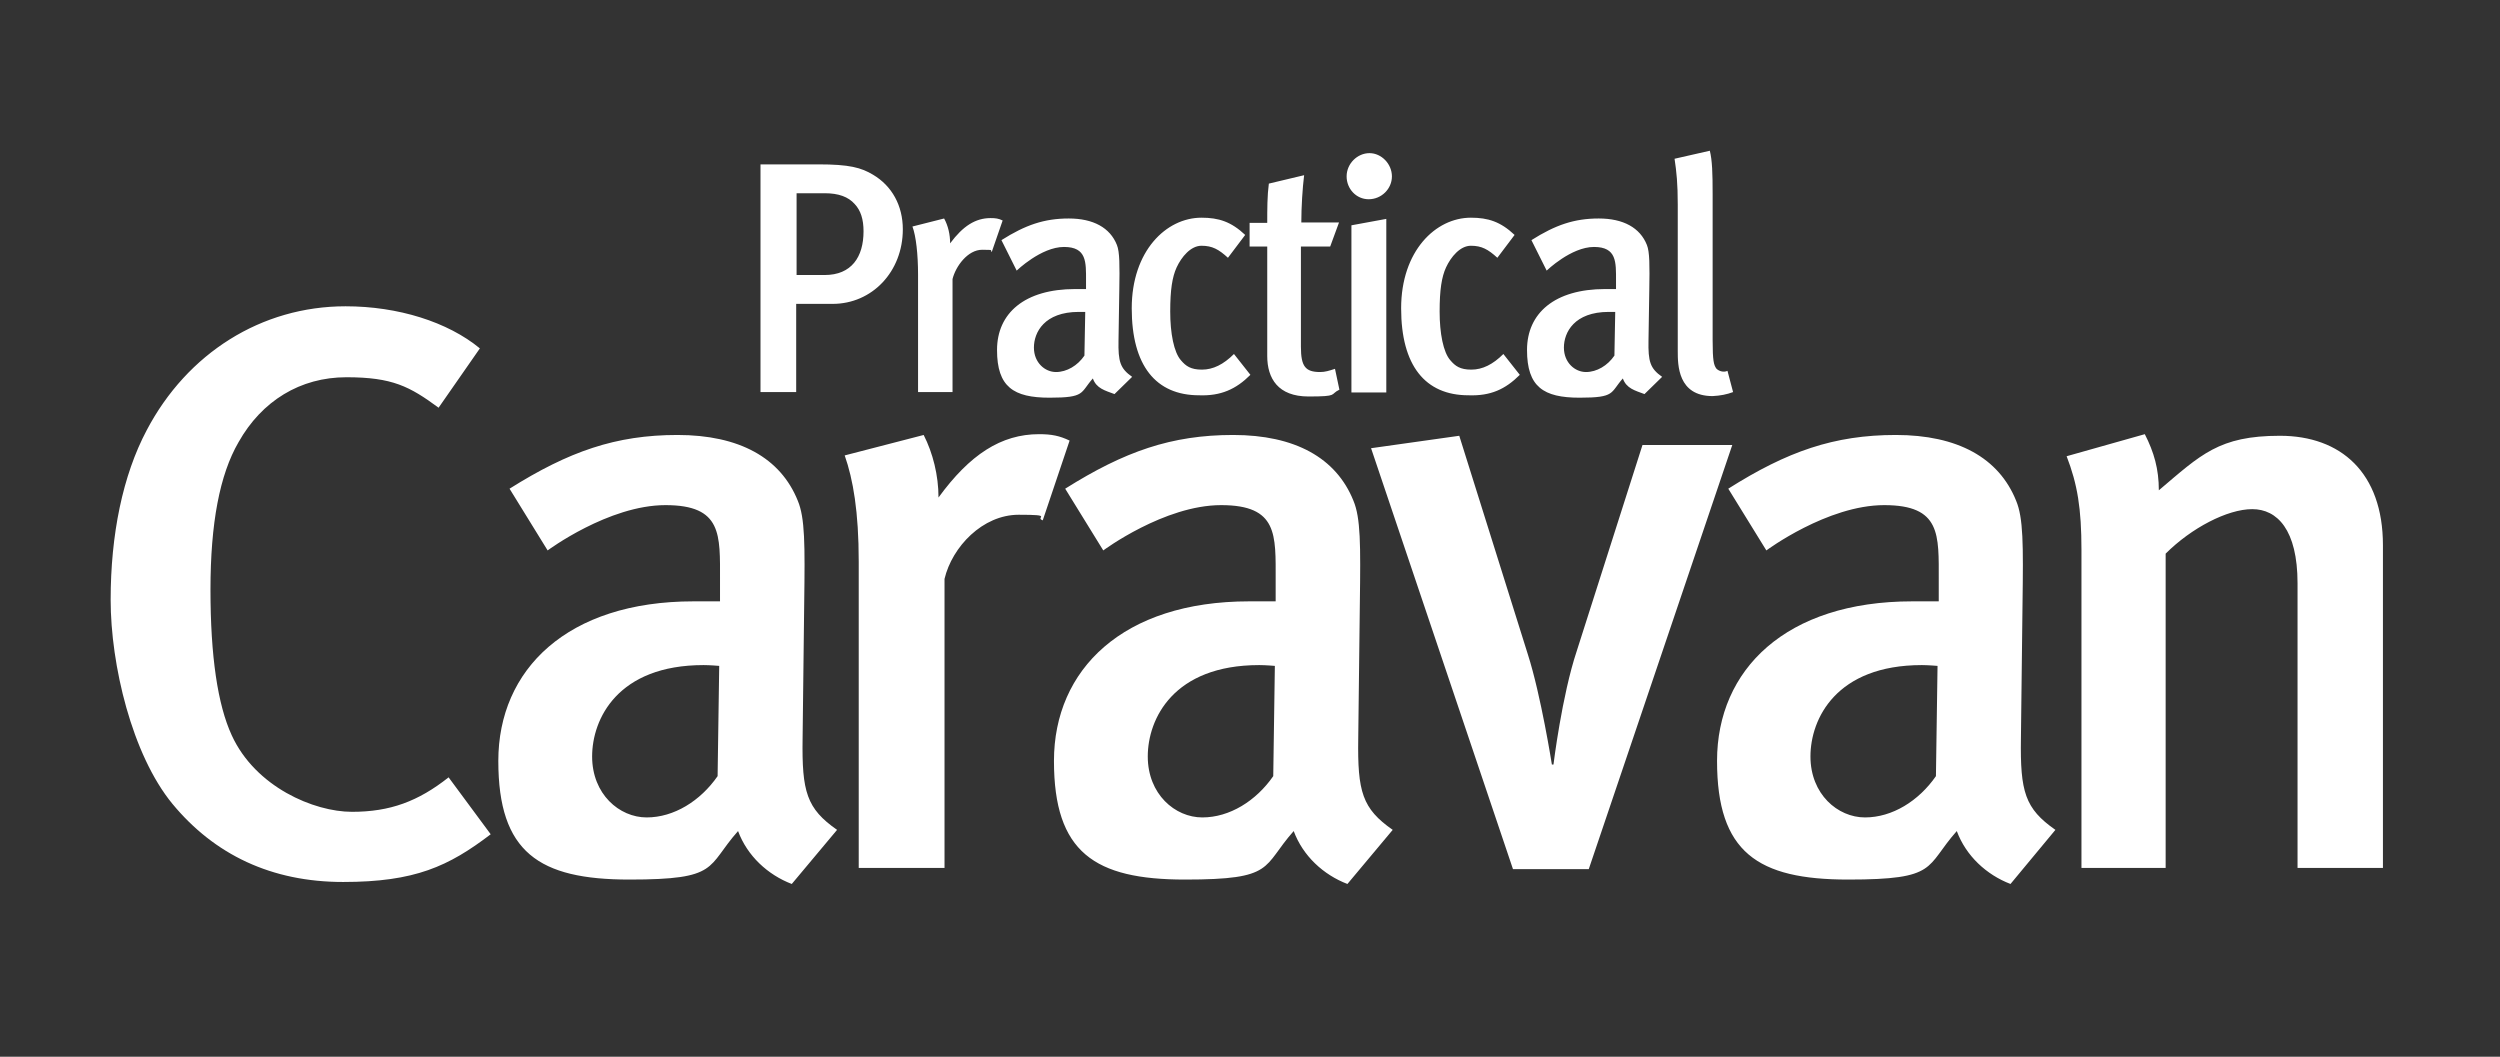 <?xml version="1.0" encoding="UTF-8"?> <svg xmlns="http://www.w3.org/2000/svg" xmlns:xlink="http://www.w3.org/1999/xlink" version="1.1" viewBox="0 0 623.6 263.6"><rect x="0" y="0" width="623.6" height="263.6" fill="#333333" stroke="none"/><defs><style> .cls-1 { fill: none; } .cls-2 { fill: #fff; } .cls-3 { clip-path: url(#clippath); } </style><clipPath id="clippath"><rect class="cls-1" y=".5" width="623.6" height="262.5"></rect></clipPath></defs><g><g id="Layer_1"><g class="cls-3"><path class="cls-2" d="M122.4,208.1l-10.5-14.2c-7.6,6-14.6,8.6-24.1,8.6s-24.1-6.2-30-19.1c-3.5-7.6-5.3-19.7-5.3-36.3s2.3-28.7,7-36.8c5.8-10.3,15.4-16.2,26.9-16.2s15.8,2.3,23,7.6l10.3-14.8c-8-6.6-20.4-10.5-33.5-10.5-21,0-39.5,11.7-49.6,30.9-6,11.3-9,26.1-9,42.3s5.3,38.6,15.4,50.9c10.5,12.7,24.7,19.5,42.6,19.5s26.3-3.9,36.8-11.9M208.8,207c-7.6-5.3-8.8-9.5-8.6-22.8l.4-33.8c.2-14.6.2-21.2-1.6-25.5-4.3-10.7-14.6-16.4-30-16.4s-27.1,4.1-41.9,13.4l9.5,15.4s15.2-11.3,29.4-11.3,13.6,7.4,13.6,18.7v5.3h-6.6c-31.5,0-48.7,17-48.7,39.8s10.1,29.6,32.7,29.6,19.1-3.1,27.1-12.1c2.3,6.2,7.4,10.9,13.4,13.2l11.3-13.5ZM179.4,166.1l-.4,27.5c-4.3,6.2-10.9,10.3-17.7,10.3s-13.6-5.8-13.6-15.2,6.4-22.8,27.8-22.8c1.6,0,3.9.2,3.9.2M266.8,109.9c-2.5-1.2-4.5-1.6-7.6-1.6-9.5,0-17.3,5.1-25.1,15.8,0-5.5-1.4-11.1-3.7-15.6l-19.7,5.1c2.1,6,3.5,14,3.5,26.5v76.4h21.4v-72.1c1.9-8,9.5-16,18.5-16s3.9.6,6,1.4l6.7-19.9ZM347.4,207c-7.6-5.3-8.8-9.5-8.6-22.8l.4-33.8c.2-14.6.2-21.2-1.6-25.5-4.3-10.7-14.6-16.4-30-16.4s-27.1,4.1-41.9,13.4l9.5,15.4s15.2-11.3,29.4-11.3,13.6,7.4,13.6,18.7v5.3h-6.6c-31.5,0-48.7,17-48.7,39.8s10.1,29.6,32.7,29.6,19.1-3.1,27.1-12.1c2.3,6.2,7.4,10.9,13.4,13.2l11.3-13.5ZM318,166.1l-.4,27.5c-4.3,6.2-10.9,10.3-17.7,10.3s-13.6-5.8-13.6-15.2,6.4-22.8,27.8-22.8c1.6,0,3.9.2,3.9.2M432.1,111h-22.4l-16.4,51.4c-3.7,11.1-5.8,28.3-5.8,28.3h-.4s-2.7-17.2-6-27.5l-17.1-54.5-22,3.1,35.4,105h18.9l35.8-105.8ZM512.7,207c-7.6-5.3-8.8-9.5-8.6-22.8l.4-33.8c.2-14.6.2-21.2-1.6-25.5-4.3-10.7-14.6-16.4-30-16.4s-27.1,4.1-41.8,13.4l9.5,15.4s15.2-11.3,29.4-11.3,13.6,7.4,13.6,18.7v5.3h-6.6c-31.5,0-48.7,17-48.7,39.8s10.1,29.6,32.7,29.6,19.1-3.1,27.1-12.1c2.3,6.2,7.4,10.9,13.4,13.2l11.2-13.5ZM483.3,166.1l-.4,27.5c-4.3,6.2-10.9,10.3-17.7,10.3s-13.6-5.8-13.6-15.2,6.4-22.8,27.8-22.8c1.5,0,3.9.2,3.9.2M594.4,216.5v-80.5c0-18.1-10.5-27.3-25.7-27.3s-19.7,4.7-30.2,13.6c0-5.3-1.2-9.5-3.5-14l-19.5,5.5c2.7,7,3.7,13,3.7,23.4v79.3h21v-78.4c6.4-6.4,15.4-11.1,21.6-11.1s11.3,5.1,11.3,18.5v71h21.3ZM225.2,57.2c0-5.9-2.7-10.8-7.4-13.6-3-1.8-5.9-2.6-13.7-2.6h-14.4v56.8h8.9v-22h9.1c9.8,0,17.5-8,17.5-18.6M205.7,48.2c3.5,0,5.9.9,7.5,2.7,1.5,1.6,2.2,3.8,2.2,6.8,0,6.4-3,10.9-9.7,10.9h-7v-20.4h7ZM250.1,55c-1-.5-1.8-.6-3-.6-3.8,0-6.9,2-10.1,6.3,0-2.2-.5-4.4-1.5-6.2l-7.9,2c.9,2.4,1.4,7,1.4,12v29.3h8.6v-28.2c.8-3.2,3.8-7.3,7.4-7.3s1.6.2,2.4.5l2.7-7.8ZM282.4,94c-3-2.1-3.5-3.8-3.4-9.1l.2-12.7c.1-5.9.1-9.4-.6-11.1-1.7-4.3-5.9-6.6-12-6.6s-10.8,1.6-16.8,5.4l3.8,7.6s6.1-5.9,11.8-5.9,5.5,3.8,5.5,8.4v2.1h-2.7c-12.6,0-19.5,6-19.5,15.2s4.1,11.9,13.1,11.9,7.6-1.2,10.8-4.8c.9,2.5,3,3,5.4,3.9l4.4-4.3ZM270.7,77.9l-.2,10.8c-1.7,2.5-4.4,4.1-7.1,4.1s-5.5-2.3-5.5-6.1,2.6-8.9,11.2-8.9,1.6,0,1.6,0M311.9,93.5l-4.1-5.2c-2.6,2.6-5.2,3.9-8,3.9s-4-.9-5.2-2.3c-1.8-2-2.7-6.8-2.7-12.2s.5-8.6,1.6-11c1.2-2.6,3.5-5.4,6.2-5.4s4.3.9,6.6,3l4.3-5.7c-3.5-3.3-6.6-4.3-10.9-4.3-8.8,0-17.4,8.3-17.4,22.6s6,21.7,16.8,21.7c5.4.2,9.2-1.5,12.8-5.1M325.3,43.7l-8.8,2.1c-.4,3-.4,6.4-.4,9.8h-4.4v5.9h4.4v27.3c0,5.6,2.7,10.1,10.3,10.1s5.2-.5,7.7-1.7l-1.1-5.2c-1.5.5-2.5.8-3.7.8-3.7,0-4.8-1.4-4.8-6.3v-25h7.3l2.2-6h-9.4c0-3.9.3-8.6.7-11.8M341.4,49.7c3.2,0,5.8-2.6,5.8-5.7s-2.6-5.8-5.6-5.8-5.7,2.6-5.7,5.8c0,3.1,2.4,5.7,5.5,5.7M345.8,97.9v-43.3l-8.7,1.6v41.7s8.7,0,8.7,0ZM379.1,93.5l-4.1-5.2c-2.6,2.6-5.2,3.9-8,3.9s-4-.9-5.2-2.3c-1.8-2-2.7-6.8-2.7-12.2s.5-8.6,1.6-11c1.2-2.6,3.5-5.4,6.2-5.4s4.3.9,6.6,3l4.3-5.7c-3.5-3.3-6.6-4.3-10.9-4.3-8.8,0-17.4,8.3-17.4,22.6s6,21.7,16.8,21.7c5.5.2,9.2-1.5,12.8-5.1M414.6,94c-3-2.1-3.5-3.8-3.4-9.1l.2-12.7c.1-5.9.1-9.4-.6-11.1-1.7-4.3-5.9-6.6-12-6.6s-10.8,1.6-16.8,5.4l3.8,7.6s6.1-5.9,11.8-5.9,5.5,3.8,5.5,8.4v2.1h-2.7c-12.6,0-19.5,6-19.5,15.2s4.1,11.9,13.1,11.9,7.6-1.2,10.8-4.8c.9,2.5,3,3,5.4,3.9l4.4-4.3ZM402.9,77.9l-.2,10.8c-1.7,2.5-4.4,4.1-7.1,4.1s-5.5-2.3-5.5-6.1,2.6-8.9,11.2-8.9,1.6,0,1.6,0M432.3,97.8l-1.4-5.3c-1,.5-2.3,0-2.8-.6-.6-.9-.9-1.8-.9-7.1v-36.4c0-5.2-.1-8.4-.7-10.8l-8.8,2c.5,3.3.8,6.2.8,11.5v36.5c0,3.4,0,11.2,8.7,11.2,1.9-.1,3.5-.4,5.1-1"></path></g></g></g></svg> 